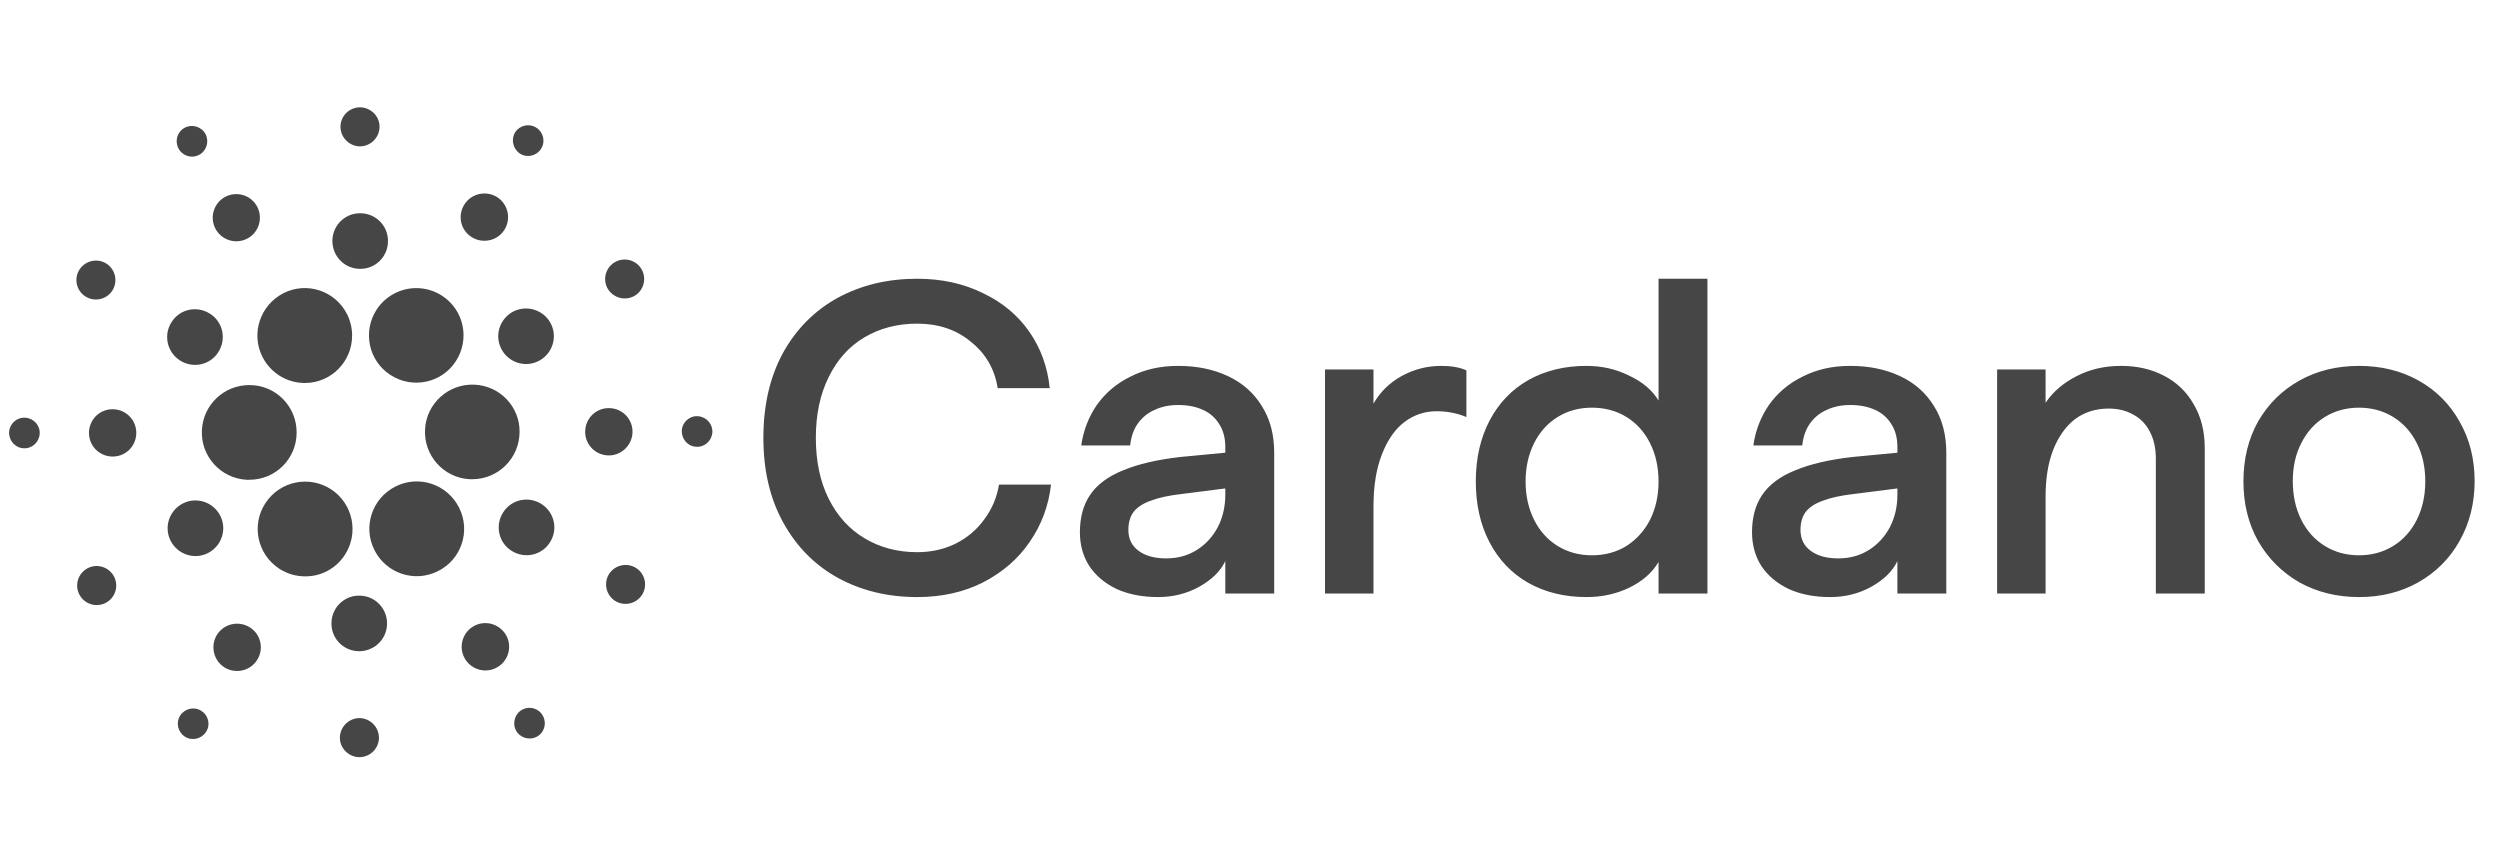 <svg width="217" height="75" viewBox="0 0 217 75" fill="none" xmlns="http://www.w3.org/2000/svg">
<g clip-path="url(#clip0_2669_3357)">
<path d="M17.526 37.314C17.396 39.577 19.137 41.514 21.4 41.644C21.481 41.644 21.563 41.644 21.644 41.644C23.923 41.644 25.762 39.805 25.746 37.526C25.746 35.247 23.907 33.408 21.628 33.424C19.447 33.424 17.64 35.133 17.526 37.314Z" fill="#464646"/>
<path d="M2.192 36.256C1.46 36.207 0.825 36.777 0.792 37.509C0.76 38.242 1.313 38.877 2.046 38.909C2.778 38.958 3.397 38.388 3.446 37.656C3.494 36.923 2.925 36.305 2.192 36.256Z" fill="#464646"/>
<path d="M17.265 13.45C17.916 13.125 18.177 12.311 17.851 11.66C17.526 11.009 16.712 10.748 16.061 11.074C15.409 11.399 15.149 12.197 15.475 12.848C15.8 13.515 16.598 13.792 17.265 13.45Z" fill="#464646"/>
<path d="M21.432 20.727C22.441 20.222 22.848 18.985 22.343 17.976C21.839 16.967 20.602 16.56 19.593 17.064C18.583 17.569 18.176 18.806 18.681 19.815C19.186 20.824 20.423 21.231 21.432 20.727Z" fill="#464646"/>
<path d="M7.4 25.724C8.182 26.229 9.223 26.017 9.744 25.236C10.249 24.454 10.037 23.413 9.256 22.892C8.475 22.387 7.433 22.599 6.912 23.38C6.391 24.161 6.619 25.219 7.4 25.724Z" fill="#464646"/>
<path d="M9.891 35.524C8.752 35.459 7.791 36.322 7.726 37.461C7.661 38.6 8.524 39.561 9.663 39.626C10.803 39.691 11.763 38.828 11.828 37.689C11.893 36.566 11.03 35.589 9.891 35.524Z" fill="#464646"/>
<path d="M7.628 49.311C6.798 49.734 6.456 50.743 6.88 51.59C7.303 52.42 8.312 52.762 9.159 52.339C9.989 51.915 10.331 50.906 9.907 50.06C9.484 49.23 8.459 48.888 7.628 49.311Z" fill="#464646"/>
<path d="M15.605 31.276C16.728 32.008 18.225 31.699 18.942 30.576C19.674 29.452 19.365 27.955 18.241 27.239C17.118 26.506 15.621 26.815 14.905 27.939C14.172 29.045 14.481 30.543 15.605 31.276Z" fill="#464646"/>
<path d="M40.916 20.564C41.86 21.183 43.146 20.922 43.765 19.978C44.383 19.034 44.123 17.748 43.179 17.13C42.235 16.511 40.949 16.771 40.33 17.715C39.695 18.676 39.956 19.945 40.916 20.564Z" fill="#464646"/>
<path d="M45.116 13.321C45.734 13.728 46.548 13.549 46.955 12.931C47.362 12.312 47.183 11.498 46.565 11.091C45.946 10.684 45.132 10.864 44.725 11.466C44.335 12.084 44.514 12.915 45.116 13.321Z" fill="#464646"/>
<path d="M41.225 33.392C38.963 33.261 37.01 35.003 36.895 37.266C36.765 39.528 38.507 41.482 40.77 41.596C40.851 41.596 40.932 41.596 40.998 41.596C43.26 41.596 45.099 39.756 45.099 37.477C45.116 35.312 43.407 33.506 41.225 33.392Z" fill="#464646"/>
<path d="M22.783 30.982C23.483 32.365 24.899 33.244 26.462 33.244C28.724 33.244 30.564 31.405 30.564 29.126C30.564 28.491 30.417 27.856 30.124 27.27C29.099 25.235 26.625 24.422 24.606 25.447C22.572 26.489 21.758 28.963 22.783 30.982Z" fill="#464646"/>
<path d="M54.997 25.724C55.827 25.301 56.153 24.275 55.729 23.445C55.306 22.615 54.281 22.29 53.45 22.713C52.62 23.136 52.295 24.145 52.702 24.975C53.141 25.805 54.15 26.147 54.997 25.724Z" fill="#464646"/>
<path d="M44.579 27.027C43.391 27.629 42.902 29.078 43.504 30.266C44.107 31.454 45.555 31.942 46.744 31.34C47.932 30.738 48.42 29.289 47.818 28.101C47.216 26.913 45.767 26.441 44.579 27.027Z" fill="#464646"/>
<path d="M31.15 12.703C32.078 12.752 32.876 12.035 32.941 11.107C33.006 10.18 32.273 9.382 31.346 9.317C30.418 9.268 29.62 9.968 29.555 10.896C29.506 11.84 30.223 12.637 31.15 12.703Z" fill="#464646"/>
<path d="M31.133 23.332C32.468 23.414 33.608 22.388 33.673 21.054C33.754 19.719 32.729 18.579 31.394 18.514C30.059 18.433 28.92 19.458 28.855 20.793C28.789 22.128 29.799 23.267 31.133 23.332Z" fill="#464646"/>
<path d="M18.047 48.008C19.235 47.406 19.723 45.958 19.121 44.769C18.518 43.581 17.07 43.093 15.882 43.695C14.693 44.297 14.205 45.746 14.807 46.934C15.409 48.122 16.858 48.611 18.047 48.008Z" fill="#464646"/>
<path d="M32.696 26.863C31.459 28.768 31.98 31.307 33.884 32.544C35.789 33.782 38.328 33.261 39.565 31.356C40.802 29.452 40.282 26.912 38.377 25.675C37.71 25.236 36.928 25.008 36.131 25.008C34.747 25.008 33.461 25.708 32.696 26.863Z" fill="#464646"/>
<path d="M39.843 44.053C38.817 42.019 36.343 41.205 34.325 42.23C32.29 43.256 31.476 45.73 32.501 47.748C33.527 49.783 36.001 50.597 38.02 49.572C40.038 48.562 40.868 46.121 39.859 44.086C39.859 44.07 39.859 44.07 39.843 44.053Z" fill="#464646"/>
<path d="M47.021 43.76C45.898 43.028 44.4 43.337 43.684 44.46C42.951 45.583 43.261 47.081 44.384 47.797C45.507 48.529 47.005 48.22 47.721 47.097C48.453 45.99 48.144 44.493 47.021 43.76Z" fill="#464646"/>
<path d="M54.899 37.591C54.964 36.452 54.101 35.491 52.962 35.426C51.822 35.361 50.862 36.224 50.797 37.363C50.732 38.503 51.594 39.463 52.734 39.528C53.857 39.593 54.834 38.714 54.899 37.591Z" fill="#464646"/>
<path d="M60.58 36.126C59.848 36.077 59.213 36.647 59.181 37.379C59.148 38.112 59.701 38.747 60.434 38.779C61.166 38.828 61.785 38.258 61.834 37.526C61.866 36.793 61.313 36.175 60.58 36.126Z" fill="#464646"/>
<path d="M55.225 49.312C54.444 48.807 53.402 49.019 52.881 49.8C52.376 50.581 52.588 51.623 53.369 52.144C54.151 52.648 55.192 52.437 55.713 51.656C56.234 50.874 56.006 49.816 55.225 49.312Z" fill="#464646"/>
<path d="M17.493 61.714C16.874 61.307 16.06 61.486 15.653 62.089C15.246 62.707 15.425 63.521 16.028 63.928C16.646 64.335 17.46 64.156 17.867 63.554C18.29 62.952 18.111 62.121 17.493 61.714Z" fill="#464646"/>
<path d="M45.36 61.584C44.709 61.91 44.449 62.724 44.774 63.375C45.1 64.026 45.914 64.287 46.565 63.961C47.216 63.635 47.477 62.838 47.151 62.187C46.825 61.519 46.028 61.243 45.36 61.584Z" fill="#464646"/>
<path d="M29.93 48.171C31.167 46.267 30.646 43.727 28.741 42.474C26.837 41.237 24.297 41.758 23.044 43.662C21.791 45.567 22.328 48.106 24.232 49.359C24.9 49.799 25.681 50.027 26.479 50.027C27.879 50.043 29.165 49.343 29.93 48.171Z" fill="#464646"/>
<path d="M21.709 54.471C20.765 53.853 19.479 54.113 18.86 55.057C18.242 56.001 18.502 57.287 19.446 57.906C20.39 58.524 21.677 58.264 22.295 57.32C22.93 56.376 22.669 55.09 21.709 54.471Z" fill="#464646"/>
<path d="M31.296 62.333C30.368 62.285 29.571 63.001 29.506 63.929C29.44 64.856 30.173 65.654 31.101 65.719C32.029 65.768 32.826 65.068 32.891 64.14C32.94 63.196 32.224 62.398 31.296 62.333Z" fill="#464646"/>
<path d="M31.313 51.704C29.978 51.622 28.839 52.648 28.774 53.983C28.692 55.317 29.718 56.457 31.052 56.522C32.387 56.587 33.527 55.578 33.592 54.243C33.673 52.925 32.648 51.769 31.313 51.704Z" fill="#464646"/>
<path d="M41.194 54.308C40.185 54.829 39.778 56.066 40.299 57.075C40.82 58.084 42.057 58.491 43.066 57.97C44.075 57.466 44.482 56.228 43.978 55.219C43.457 54.21 42.22 53.787 41.194 54.308Z" fill="#464646"/>
</g>
<path d="M79.613 51.826C77.066 51.826 74.777 51.273 72.744 50.167C70.737 49.061 69.155 47.465 67.998 45.382C66.84 43.298 66.261 40.841 66.261 38.011C66.261 35.181 66.827 32.724 67.959 30.64C69.117 28.556 70.699 26.961 72.706 25.855C74.738 24.748 77.041 24.195 79.613 24.195C81.723 24.195 83.614 24.607 85.286 25.43C86.984 26.228 88.335 27.347 89.338 28.787C90.342 30.228 90.933 31.862 91.114 33.688H86.598C86.341 32.042 85.569 30.704 84.283 29.675C83.022 28.62 81.466 28.093 79.613 28.093C77.89 28.093 76.359 28.492 75.021 29.289C73.709 30.061 72.68 31.206 71.934 32.724C71.188 34.216 70.815 35.978 70.815 38.011C70.815 40.043 71.188 41.806 71.934 43.298C72.68 44.79 73.722 45.935 75.06 46.732C76.397 47.53 77.915 47.929 79.613 47.929C80.823 47.929 81.929 47.684 82.932 47.195C83.961 46.681 84.797 45.973 85.441 45.073C86.11 44.172 86.534 43.169 86.714 42.063H91.229C91.023 43.889 90.406 45.549 89.377 47.041C88.374 48.508 87.023 49.678 85.325 50.553C83.653 51.402 81.749 51.826 79.613 51.826ZM100.528 51.826C99.165 51.826 97.968 51.595 96.939 51.132C95.91 50.643 95.113 49.974 94.547 49.125C94.006 48.276 93.736 47.298 93.736 46.192C93.736 44.906 94.032 43.825 94.624 42.95C95.241 42.05 96.193 41.342 97.48 40.828C98.766 40.288 100.412 39.902 102.419 39.67L106.857 39.246V42.333L102.612 42.873C101.48 43.002 100.58 43.195 99.911 43.452C99.242 43.684 98.74 44.005 98.406 44.417C98.097 44.828 97.943 45.356 97.943 45.999C97.943 46.771 98.239 47.376 98.83 47.813C99.422 48.25 100.22 48.469 101.223 48.469C102.226 48.469 103.114 48.224 103.886 47.736C104.657 47.247 105.262 46.591 105.699 45.767C106.137 44.919 106.356 43.98 106.356 42.95V38.782C106.356 38.036 106.188 37.393 105.854 36.853C105.519 36.287 105.043 35.862 104.426 35.58C103.808 35.297 103.088 35.155 102.265 35.155C101.493 35.155 100.811 35.297 100.22 35.58C99.628 35.837 99.139 36.236 98.753 36.776C98.393 37.29 98.174 37.921 98.097 38.667H93.852C94.032 37.38 94.482 36.21 95.203 35.155C95.949 34.1 96.926 33.277 98.136 32.685C99.345 32.068 100.721 31.759 102.265 31.759C103.886 31.759 105.326 32.055 106.587 32.647C107.848 33.238 108.825 34.1 109.52 35.232C110.24 36.364 110.601 37.715 110.601 39.284V51.518H106.356V48.7C105.944 49.575 105.185 50.321 104.079 50.939C102.998 51.53 101.815 51.826 100.528 51.826ZM115.011 32.068H119.218V35.039C119.784 34.036 120.594 33.238 121.649 32.647C122.73 32.055 123.874 31.759 125.084 31.759C125.984 31.759 126.717 31.888 127.283 32.145V36.197C126.846 36.017 126.409 35.888 125.971 35.811C125.56 35.734 125.135 35.695 124.698 35.695C123.669 35.695 122.742 36.004 121.919 36.621C121.096 37.239 120.44 38.178 119.951 39.439C119.462 40.673 119.218 42.191 119.218 43.992V51.518H115.011V32.068ZM137.709 51.826C135.805 51.826 134.12 51.415 132.654 50.591C131.213 49.768 130.094 48.597 129.296 47.08C128.499 45.562 128.1 43.799 128.1 41.793C128.1 39.786 128.499 38.024 129.296 36.506C130.094 34.988 131.213 33.817 132.654 32.994C134.12 32.171 135.805 31.759 137.709 31.759C139.047 31.759 140.282 32.042 141.414 32.608C142.572 33.148 143.421 33.869 143.961 34.769V24.195H148.206V51.518H143.961V48.778C143.421 49.704 142.572 50.45 141.414 51.016C140.282 51.556 139.047 51.826 137.709 51.826ZM138.172 48.199C139.304 48.199 140.308 47.929 141.182 47.388C142.057 46.822 142.739 46.063 143.228 45.111C143.717 44.134 143.961 43.028 143.961 41.793C143.961 40.558 143.717 39.451 143.228 38.474C142.739 37.496 142.057 36.737 141.182 36.197C140.308 35.657 139.304 35.386 138.172 35.386C137.066 35.386 136.076 35.657 135.201 36.197C134.326 36.737 133.644 37.496 133.156 38.474C132.667 39.451 132.422 40.558 132.422 41.793C132.422 43.028 132.667 44.134 133.156 45.111C133.644 46.089 134.326 46.848 135.201 47.388C136.076 47.929 137.066 48.199 138.172 48.199ZM158.867 51.826C157.504 51.826 156.307 51.595 155.278 51.132C154.249 50.643 153.451 49.974 152.885 49.125C152.345 48.276 152.075 47.298 152.075 46.192C152.075 44.906 152.371 43.825 152.963 42.95C153.58 42.05 154.532 41.342 155.818 40.828C157.105 40.288 158.751 39.902 160.758 39.67L165.196 39.246V42.333L160.951 42.873C159.819 43.002 158.919 43.195 158.25 43.452C157.581 43.684 157.079 44.005 156.745 44.417C156.436 44.828 156.282 45.356 156.282 45.999C156.282 46.771 156.577 47.376 157.169 47.813C157.761 48.25 158.558 48.469 159.562 48.469C160.565 48.469 161.453 48.224 162.225 47.736C162.996 47.247 163.601 46.591 164.038 45.767C164.476 44.919 164.694 43.98 164.694 42.95V38.782C164.694 38.036 164.527 37.393 164.193 36.853C163.858 36.287 163.382 35.862 162.765 35.58C162.147 35.297 161.427 35.155 160.604 35.155C159.832 35.155 159.15 35.297 158.558 35.58C157.967 35.837 157.478 36.236 157.092 36.776C156.732 37.29 156.513 37.921 156.436 38.667H152.191C152.371 37.38 152.821 36.21 153.542 35.155C154.288 34.1 155.265 33.277 156.474 32.685C157.684 32.068 159.06 31.759 160.604 31.759C162.225 31.759 163.665 32.055 164.926 32.647C166.187 33.238 167.164 34.1 167.859 35.232C168.579 36.364 168.939 37.715 168.939 39.284V51.518H164.694V48.7C164.283 49.575 163.524 50.321 162.417 50.939C161.337 51.53 160.153 51.826 158.867 51.826ZM173.35 32.068H177.557V34.962C178.174 34.036 179.049 33.277 180.181 32.685C181.339 32.068 182.651 31.759 184.117 31.759C185.506 31.759 186.741 32.042 187.822 32.608C188.928 33.174 189.79 33.997 190.407 35.078C191.051 36.158 191.372 37.432 191.372 38.898V51.518H187.127V39.825C187.127 38.924 186.96 38.152 186.626 37.509C186.291 36.84 185.815 36.338 185.198 36.004C184.58 35.644 183.86 35.464 183.037 35.464C181.905 35.464 180.927 35.772 180.104 36.39C179.306 37.007 178.676 37.895 178.213 39.053C177.775 40.185 177.557 41.535 177.557 43.105V51.518H173.35V32.068ZM204.764 51.826C202.86 51.826 201.136 51.402 199.592 50.553C198.075 49.678 196.878 48.482 196.003 46.964C195.154 45.446 194.73 43.722 194.73 41.793C194.73 39.837 195.154 38.101 196.003 36.583C196.878 35.065 198.075 33.882 199.592 33.032C201.11 32.183 202.834 31.759 204.764 31.759C206.693 31.759 208.417 32.183 209.935 33.032C211.453 33.882 212.636 35.065 213.485 36.583C214.36 38.101 214.797 39.825 214.797 41.754C214.797 43.684 214.36 45.42 213.485 46.964C212.636 48.482 211.44 49.678 209.896 50.553C208.378 51.402 206.667 51.826 204.764 51.826ZM204.764 48.199C205.87 48.199 206.86 47.929 207.735 47.388C208.61 46.848 209.292 46.089 209.781 45.111C210.269 44.134 210.514 43.028 210.514 41.793C210.514 40.532 210.269 39.426 209.781 38.474C209.292 37.496 208.61 36.737 207.735 36.197C206.86 35.657 205.87 35.386 204.764 35.386C203.657 35.386 202.667 35.657 201.792 36.197C200.917 36.737 200.236 37.496 199.747 38.474C199.258 39.426 199.014 40.519 199.014 41.754C199.014 43.015 199.258 44.134 199.747 45.111C200.236 46.089 200.917 46.848 201.792 47.388C202.667 47.929 203.657 48.199 204.764 48.199Z" fill="#464646"/>
<defs>
<clipPath id="clip0_2669_3357">
<rect width="61.041" height="56.402" fill="white" transform="translate(0.792 9.316)"/>
</clipPath>
</defs>
</svg>

